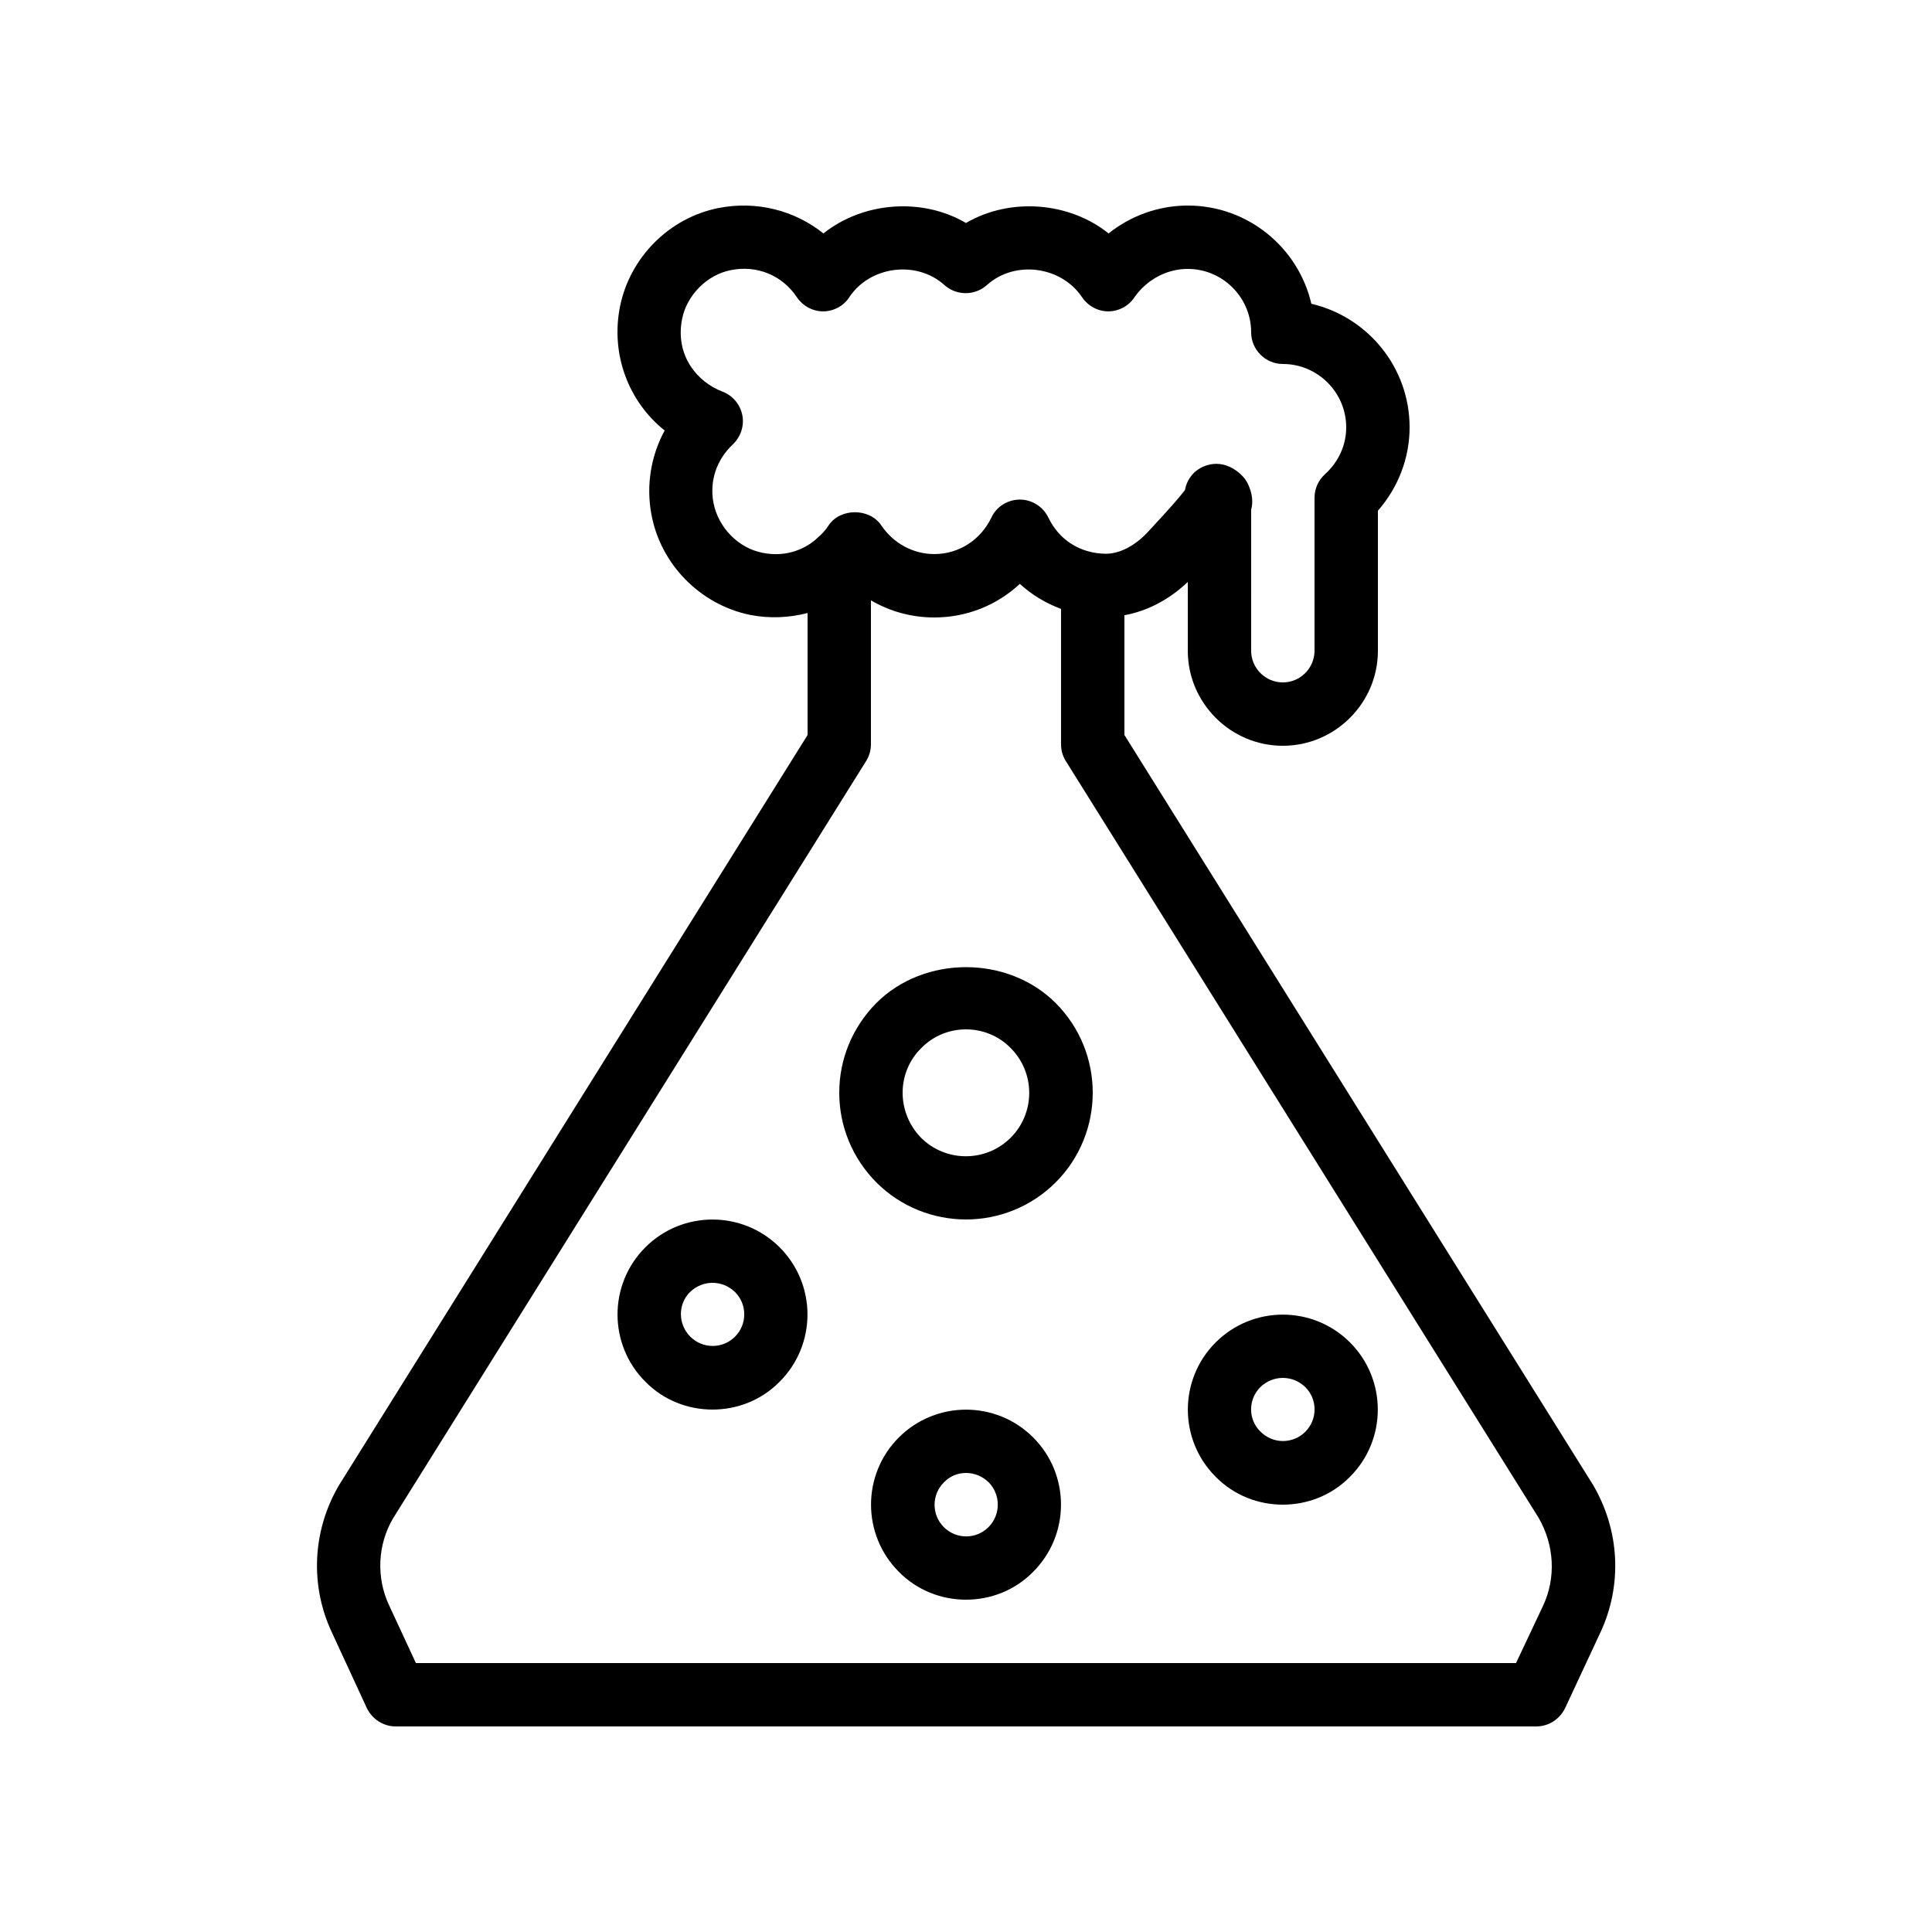 <?xml version="1.0" encoding="UTF-8"?>
<!-- Uploaded to: ICON Repo, www.iconrepo.com, Generator: ICON Repo Mixer Tools -->
<svg fill="#000000" width="800px" height="800px" version="1.1" viewBox="144 144 512 512" xmlns="http://www.w3.org/2000/svg">
 <g>
  <path d="m400 467.17c8.566 0 17.215-3.273 23.762-9.824 13.098-13.098 13.098-34.426 0-47.527-12.68-12.68-34.848-12.68-47.527 0-6.297 6.383-9.824 14.781-9.824 23.766 0 8.984 3.527 17.383 9.824 23.762 6.551 6.551 15.199 9.824 23.766 9.824zm-11.84-45.426c3.106-3.191 7.387-4.953 11.84-4.953 4.449 0 8.734 1.762 11.84 4.953 6.551 6.551 6.551 17.215 0 23.762-6.551 6.551-17.215 6.551-23.762 0-3.109-3.188-4.875-7.473-4.875-11.922 0-4.449 1.766-8.734 4.957-11.84z"/>
  <path d="m332.82 517.55c6.465 0 12.93-2.434 17.801-7.391 9.824-9.824 9.824-25.777 0-35.602s-25.777-9.824-35.602 0c-9.824 9.824-9.824 25.777 0 35.602 4.871 4.953 11.336 7.391 17.801 7.391zm-5.961-31.152c1.68-1.598 3.777-2.438 5.961-2.438 2.184 0 4.281 0.84 5.961 2.434 3.273 3.273 3.273 8.566 0 11.84-3.273 3.273-8.566 3.273-11.84 0-3.273-3.273-3.359-8.562-0.082-11.836z"/>
  <path d="m382.2 524.94c-9.824 9.824-9.824 25.777 0 35.602 4.871 4.957 11.336 7.391 17.805 7.391 6.465 0 12.93-2.434 17.801-7.391 9.824-9.824 9.824-25.777 0-35.602-9.824-9.824-25.777-9.824-35.605 0zm23.766 23.766c-3.273 3.273-8.566 3.273-11.84 0-3.273-3.273-3.273-8.566 0-11.84 1.594-1.68 3.695-2.519 5.879-2.519s4.281 0.84 5.961 2.434c3.273 3.277 3.273 8.648 0 11.926z"/>
  <path d="m483.96 542.75c6.465 0 12.93-2.434 17.801-7.391 9.824-9.824 9.824-25.777 0-35.602-9.824-9.824-25.777-9.824-35.602 0-9.824 9.824-9.824 25.777 0 35.602 4.871 4.953 11.336 7.391 17.801 7.391zm-5.961-31.152c1.68-1.598 3.781-2.438 5.961-2.438 2.184 0 4.281 0.84 5.961 2.434 3.273 3.273 3.273 8.566 0 11.84-3.273 3.273-8.566 3.273-11.84 0-3.356-3.188-3.356-8.562-0.082-11.836z"/>
  <path d="m241.21 596.65c1.426 2.938 4.367 4.871 7.641 4.871h302.29c3.273 0 6.215-1.93 7.641-4.871l9.32-19.984c5.879-12.512 5.207-27.121-2.016-39.297l-124.1-198.59v-31.738c6.047-1.09 11.84-4.113 16.793-8.816v18.223c0 13.855 11.336 25.191 25.191 25.191s25.191-11.336 25.191-25.191v-37.113c5.375-6.129 8.398-13.938 8.398-22.082 0-15.953-11.168-29.305-26.031-32.746-3.445-14.871-16.797-26.035-32.75-26.035-7.727 0-15.113 2.688-20.992 7.391-10.328-8.312-26.031-9.656-37.785-2.769-11.754-6.887-27.375-5.543-37.785 2.769-7.641-6.129-17.801-8.734-27.879-6.719-13.016 2.602-23.426 13.098-26.031 26.113-2.519 12.68 2.266 25.191 11.84 32.832-3.609 6.633-4.953 14.441-3.527 22.168 2.434 13.352 13.016 24.016 26.199 26.703 5.121 1.008 10.328 0.754 15.199-0.504v32.328l-124.19 198.83c-7.055 12.008-7.727 26.617-1.848 39.047zm104.88-306.15c-6.465-1.258-11.754-6.719-13.016-13.266-1.09-5.793 0.84-11.418 5.121-15.449 2.098-2.016 3.106-4.953 2.519-7.809-0.586-2.856-2.602-5.207-5.289-6.215-6.465-2.434-12.594-9.406-10.664-19.23 1.258-6.297 6.551-11.672 12.848-12.93 6.969-1.426 13.688 1.344 17.551 7.137 1.594 2.352 4.199 3.777 6.969 3.777 2.769 0 5.457-1.426 6.969-3.777 5.375-8.145 17.719-9.91 25.191-3.191 3.191 2.856 8.062 2.856 11.25 0 7.473-6.719 19.734-4.953 25.191 3.191 1.594 2.352 4.199 3.777 6.969 3.777s5.457-1.426 6.969-3.777c3.277-4.617 8.484-7.473 14.109-7.473 9.238 0 16.793 7.559 16.793 16.793 0 4.617 3.777 8.398 8.398 8.398 9.238 0 16.793 7.559 16.793 16.793 0 4.703-2.016 9.152-5.625 12.426-1.766 1.594-2.773 3.863-2.773 6.215v40.559c0 4.617-3.777 8.398-8.398 8.398-4.617 0-8.398-3.777-8.398-8.398l0.004-37.367c0.504-1.848 0.418-4.113-0.84-6.801-0.082-0.25-0.25-0.504-0.418-0.754-0.418-0.754-1.008-1.344-1.594-1.93-5.039-4.449-9.91-2.434-12.09-0.504-1.09 1.008-2.266 2.688-2.602 4.785-2.184 2.769-3.609 4.367-9.656 10.914-3.441 3.777-7.559 5.961-11.336 5.961-6.719-0.082-12.344-3.609-15.199-9.574-1.426-2.938-4.367-4.785-7.559-4.785s-6.215 1.848-7.559 4.785c-2.859 5.961-8.652 9.656-15.117 9.656-5.625 0-10.832-2.856-14.023-7.559-3.106-4.703-10.914-4.703-14.023 0-0.84 1.344-1.93 2.434-3.023 3.359l-0.25 0.25c-3.777 3.277-8.898 4.703-14.191 3.613zm-97.906 255.85 125.36-200.68c0.84-1.344 1.262-2.856 1.262-4.449v-38.121c5.039 2.938 10.746 4.535 16.793 4.535 8.648 0 16.625-3.273 22.672-8.902 3.191 2.938 6.887 5.121 10.914 6.633v35.855c0 1.594 0.418 3.106 1.258 4.449l125.28 200.52c4.199 7.223 4.703 15.953 1.176 23.426l-7.137 15.117h-291.54l-7.055-15.199c-3.527-7.391-3.106-16.207 1.008-23.176z"/>
 </g>
</svg>